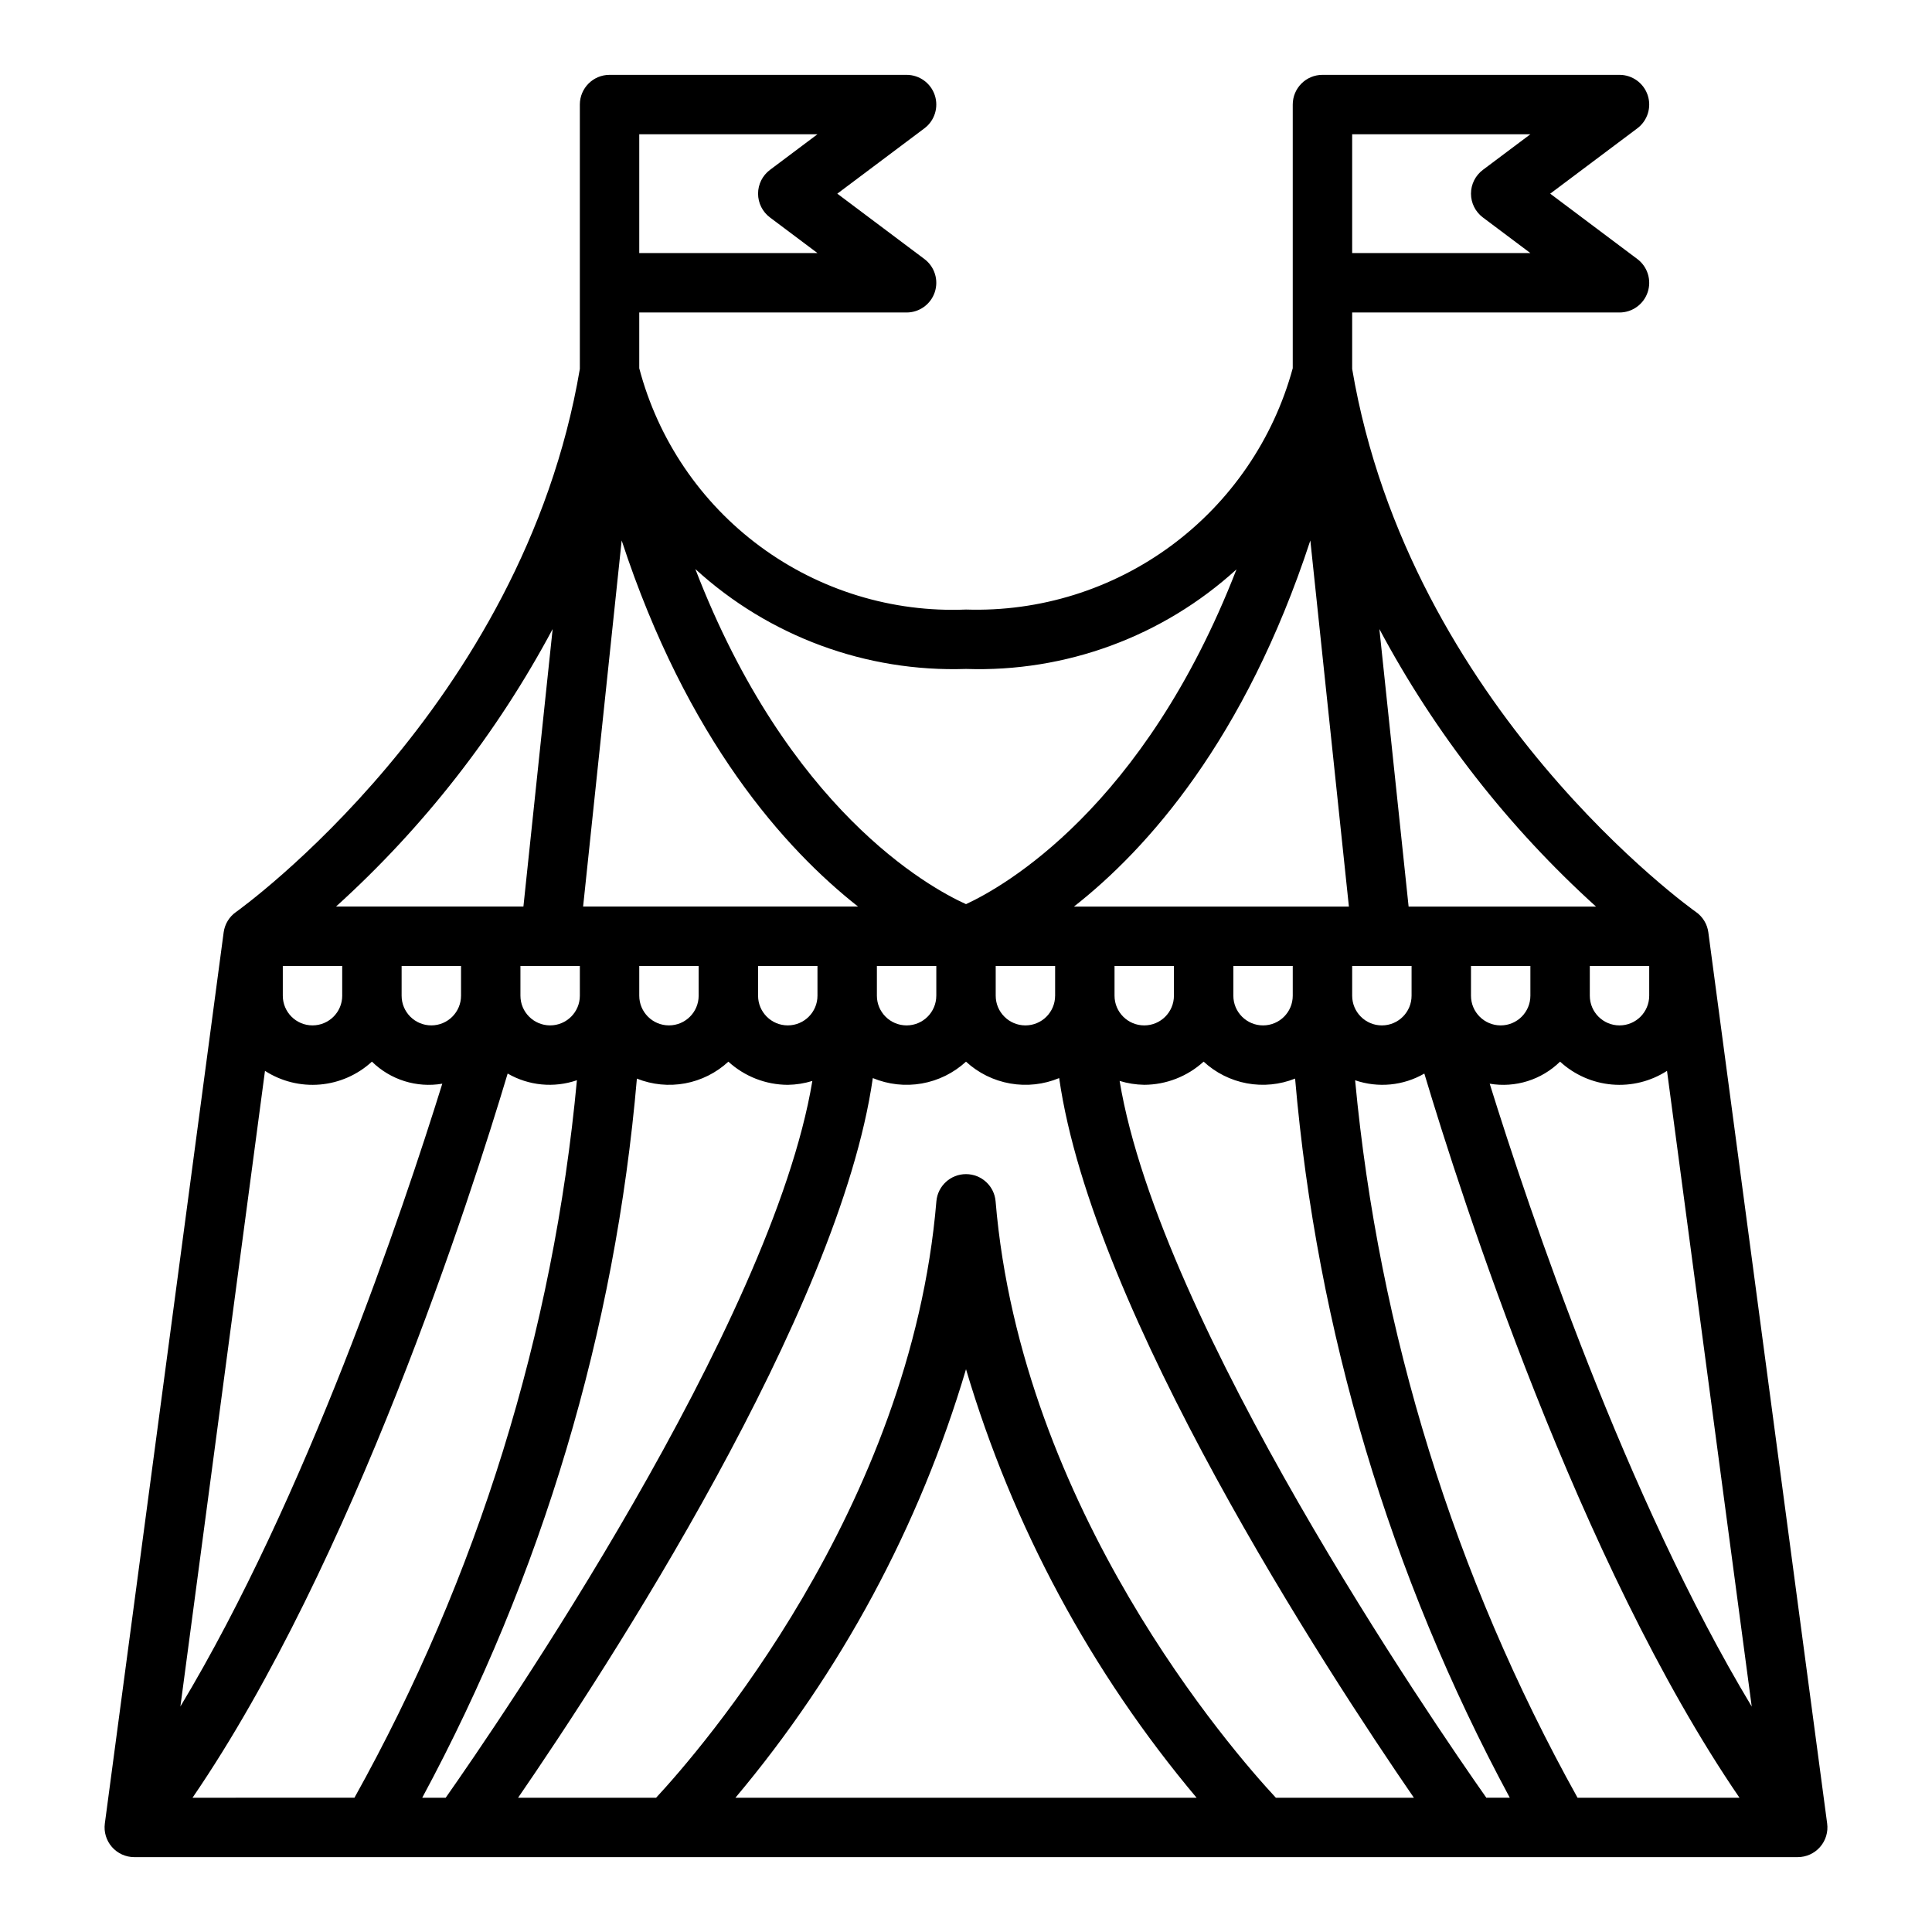 <?xml version="1.0" encoding="UTF-8"?>
<!-- Uploaded to: SVG Repo, www.svgrepo.com, Generator: SVG Repo Mixer Tools -->
<svg fill="#000000" width="800px" height="800px" version="1.1" viewBox="144 144 512 512" xmlns="http://www.w3.org/2000/svg">
 <path d="m593.44 385.68c-0.789-0.535-75.871-54.059-91.102-143.91v-14.957h70.848c3.387 0 6.394-2.168 7.469-5.383 1.07-3.211-0.035-6.754-2.746-8.785l-23.09-17.32 23.09-17.316c2.711-2.035 3.816-5.574 2.746-8.789-1.074-3.211-4.082-5.383-7.469-5.383h-78.723c-4.348 0-7.871 3.527-7.871 7.875v69.871c-5.137 18.844-16.48 35.406-32.191 47.012-15.711 11.602-34.879 17.57-54.398 16.941-19.562 0.809-38.812-5.094-54.559-16.723-15.75-11.629-27.051-28.289-32.035-47.223v-14.777h70.848c3.391 0 6.398-2.168 7.469-5.383 1.07-3.211-0.035-6.754-2.746-8.785l-23.086-17.32 23.086-17.316c2.711-2.035 3.816-5.574 2.746-8.789-1.07-3.211-4.078-5.383-7.469-5.383h-78.719c-4.348 0-7.871 3.527-7.871 7.875v70.062c-15.195 89.629-90.355 143.37-91.113 143.91-1.801 1.262-2.988 3.219-3.281 5.398l-31.488 236.16v0.004c-0.301 2.246 0.387 4.516 1.879 6.223 1.496 1.707 3.652 2.688 5.922 2.688h440.83c2.269 0 4.43-0.98 5.922-2.688 1.496-1.707 2.18-3.977 1.879-6.223l-31.488-236.16v-0.004c-0.289-2.184-1.484-4.144-3.289-5.406zm-91.102-206.1h47.23l-12.594 9.445c-1.984 1.488-3.148 3.82-3.148 6.297 0 2.481 1.164 4.812 3.148 6.301l12.594 9.445h-47.23zm-188.93 0h47.23l-12.594 9.445c-1.98 1.488-3.148 3.82-3.148 6.297 0 2.481 1.168 4.812 3.148 6.301l12.594 9.445h-47.23zm267.65 220.42v7.871c0 4.348-3.523 7.871-7.871 7.871s-7.871-3.523-7.871-7.871v-7.871zm-14.098-15.742-49.664-0.004-7.746-73.547c14.754 27.641 34.176 52.523 57.41 73.547zm-17.391 15.742v7.871c0 4.348-3.523 7.871-7.871 7.871-4.348 0-7.871-3.523-7.871-7.871v-7.871zm-47.23 0h15.742v7.871c0 4.348-3.523 7.871-7.871 7.871-4.348 0-7.871-3.523-7.871-7.871zm-11.086-112.77 10.219 97.023h-72.863c19.414-15.223 45.32-44.176 62.645-97.023zm-4.66 112.77v7.871c0 4.348-3.523 7.871-7.871 7.871s-7.871-3.523-7.871-7.871v-7.871zm-31.488 0v7.871c0 4.348-3.523 7.871-7.871 7.871-4.348 0-7.871-3.523-7.871-7.871v-7.871zm-55.102-78.723c26.422 0.895 52.145-8.574 71.68-26.387-24.574 63.316-61.863 84.176-71.68 88.719-9.918-4.481-47.168-25.074-71.73-88.805 19.531 17.859 45.277 27.359 71.73 26.473zm23.617 78.719v7.871l-0.004 0.004c0 4.348-3.523 7.871-7.871 7.871-4.348 0-7.871-3.523-7.871-7.871v-7.871zm-31.488 0v7.871l-0.004 0.004c0 4.348-3.523 7.871-7.871 7.871s-7.871-3.523-7.871-7.871v-7.871zm-83.383-112.77c17.32 52.844 43.297 81.797 62.645 97.023h-72.863zm51.891 112.77v7.871c0 4.348-3.523 7.871-7.871 7.871s-7.871-3.523-7.871-7.871v-7.871zm-31.488 0v7.871c0 4.348-3.523 7.871-7.871 7.871s-7.871-3.523-7.871-7.871v-7.871zm-38.695-89.293-7.746 73.547h-49.668c23.234-21.023 42.656-45.906 57.414-73.547zm7.211 89.293v7.871c0 4.348-3.527 7.871-7.875 7.871-4.348 0-7.871-3.523-7.871-7.871v-7.871zm-31.488 0v7.871c0 4.348-3.527 7.871-7.875 7.871-4.348 0-7.871-3.523-7.871-7.871v-7.871zm-47.234 0h15.742v7.871h0.004c0 4.348-3.527 7.871-7.875 7.871s-7.871-3.523-7.871-7.871zm-4.723 27.797v-0.004c4.328 2.789 9.457 4.062 14.59 3.621 5.129-0.445 9.965-2.578 13.75-6.066 4.918 4.824 11.855 7 18.648 5.848-10.531 33.852-36.109 109.71-69.406 165.04zm-19.199 192.62c42.562-62.188 73.848-159.63 83.512-191.91 5.574 3.223 12.27 3.867 18.352 1.77-6.219 66.789-26.297 131.55-58.953 190.14zm60.875 0c31.781-58.969 51.141-123.83 56.883-190.57 4.051 1.621 8.48 2.055 12.773 1.262 4.289-0.797 8.27-2.793 11.473-5.754 4.301 3.93 9.914 6.117 15.742 6.141 2.207-0.031 4.402-0.379 6.512-1.031-10.723 64.613-83.352 170.28-97.172 189.96zm83.004 0h-0.004c27.949-33.254 48.75-71.906 61.105-113.55 12.352 41.648 33.152 80.301 61.102 113.55zm143.21 0c-11.43-12.297-67.465-76.359-74.273-158.09-0.363-4.059-3.766-7.168-7.84-7.168-4.078 0-7.477 3.109-7.844 7.168-6.801 81.531-62.848 145.78-74.277 158.09h-36.574c23.316-33.93 85.137-128.62 94-190.71 4.102 1.707 8.605 2.207 12.984 1.434 4.375-0.77 8.438-2.777 11.711-5.785 3.269 3.008 7.332 5.016 11.711 5.785 4.375 0.773 8.879 0.273 12.98-1.434 8.867 62.094 70.684 156.79 94 190.71zm55.781 0c-13.832-19.68-86.461-125.32-97.184-189.96 2.113 0.652 4.309 0.996 6.519 1.031 5.828-0.023 11.441-2.211 15.746-6.141 3.203 2.961 7.18 4.957 11.473 5.754 4.289 0.793 8.719 0.359 12.77-1.262 5.742 66.746 25.102 131.61 56.887 190.57zm24.176 0h-0.004c-32.621-58.602-52.695-123.35-58.945-190.13 6.086 2.09 12.773 1.441 18.344-1.777 9.668 32.273 40.934 129.68 83.516 191.91zm-23.281-189.22c6.797 1.152 13.73-1.023 18.648-5.848 3.785 3.488 8.625 5.621 13.754 6.066 5.129 0.441 10.258-0.832 14.586-3.621l22.449 168.46c-33.328-55.348-58.902-131.21-69.438-165.06z"/>
</svg>